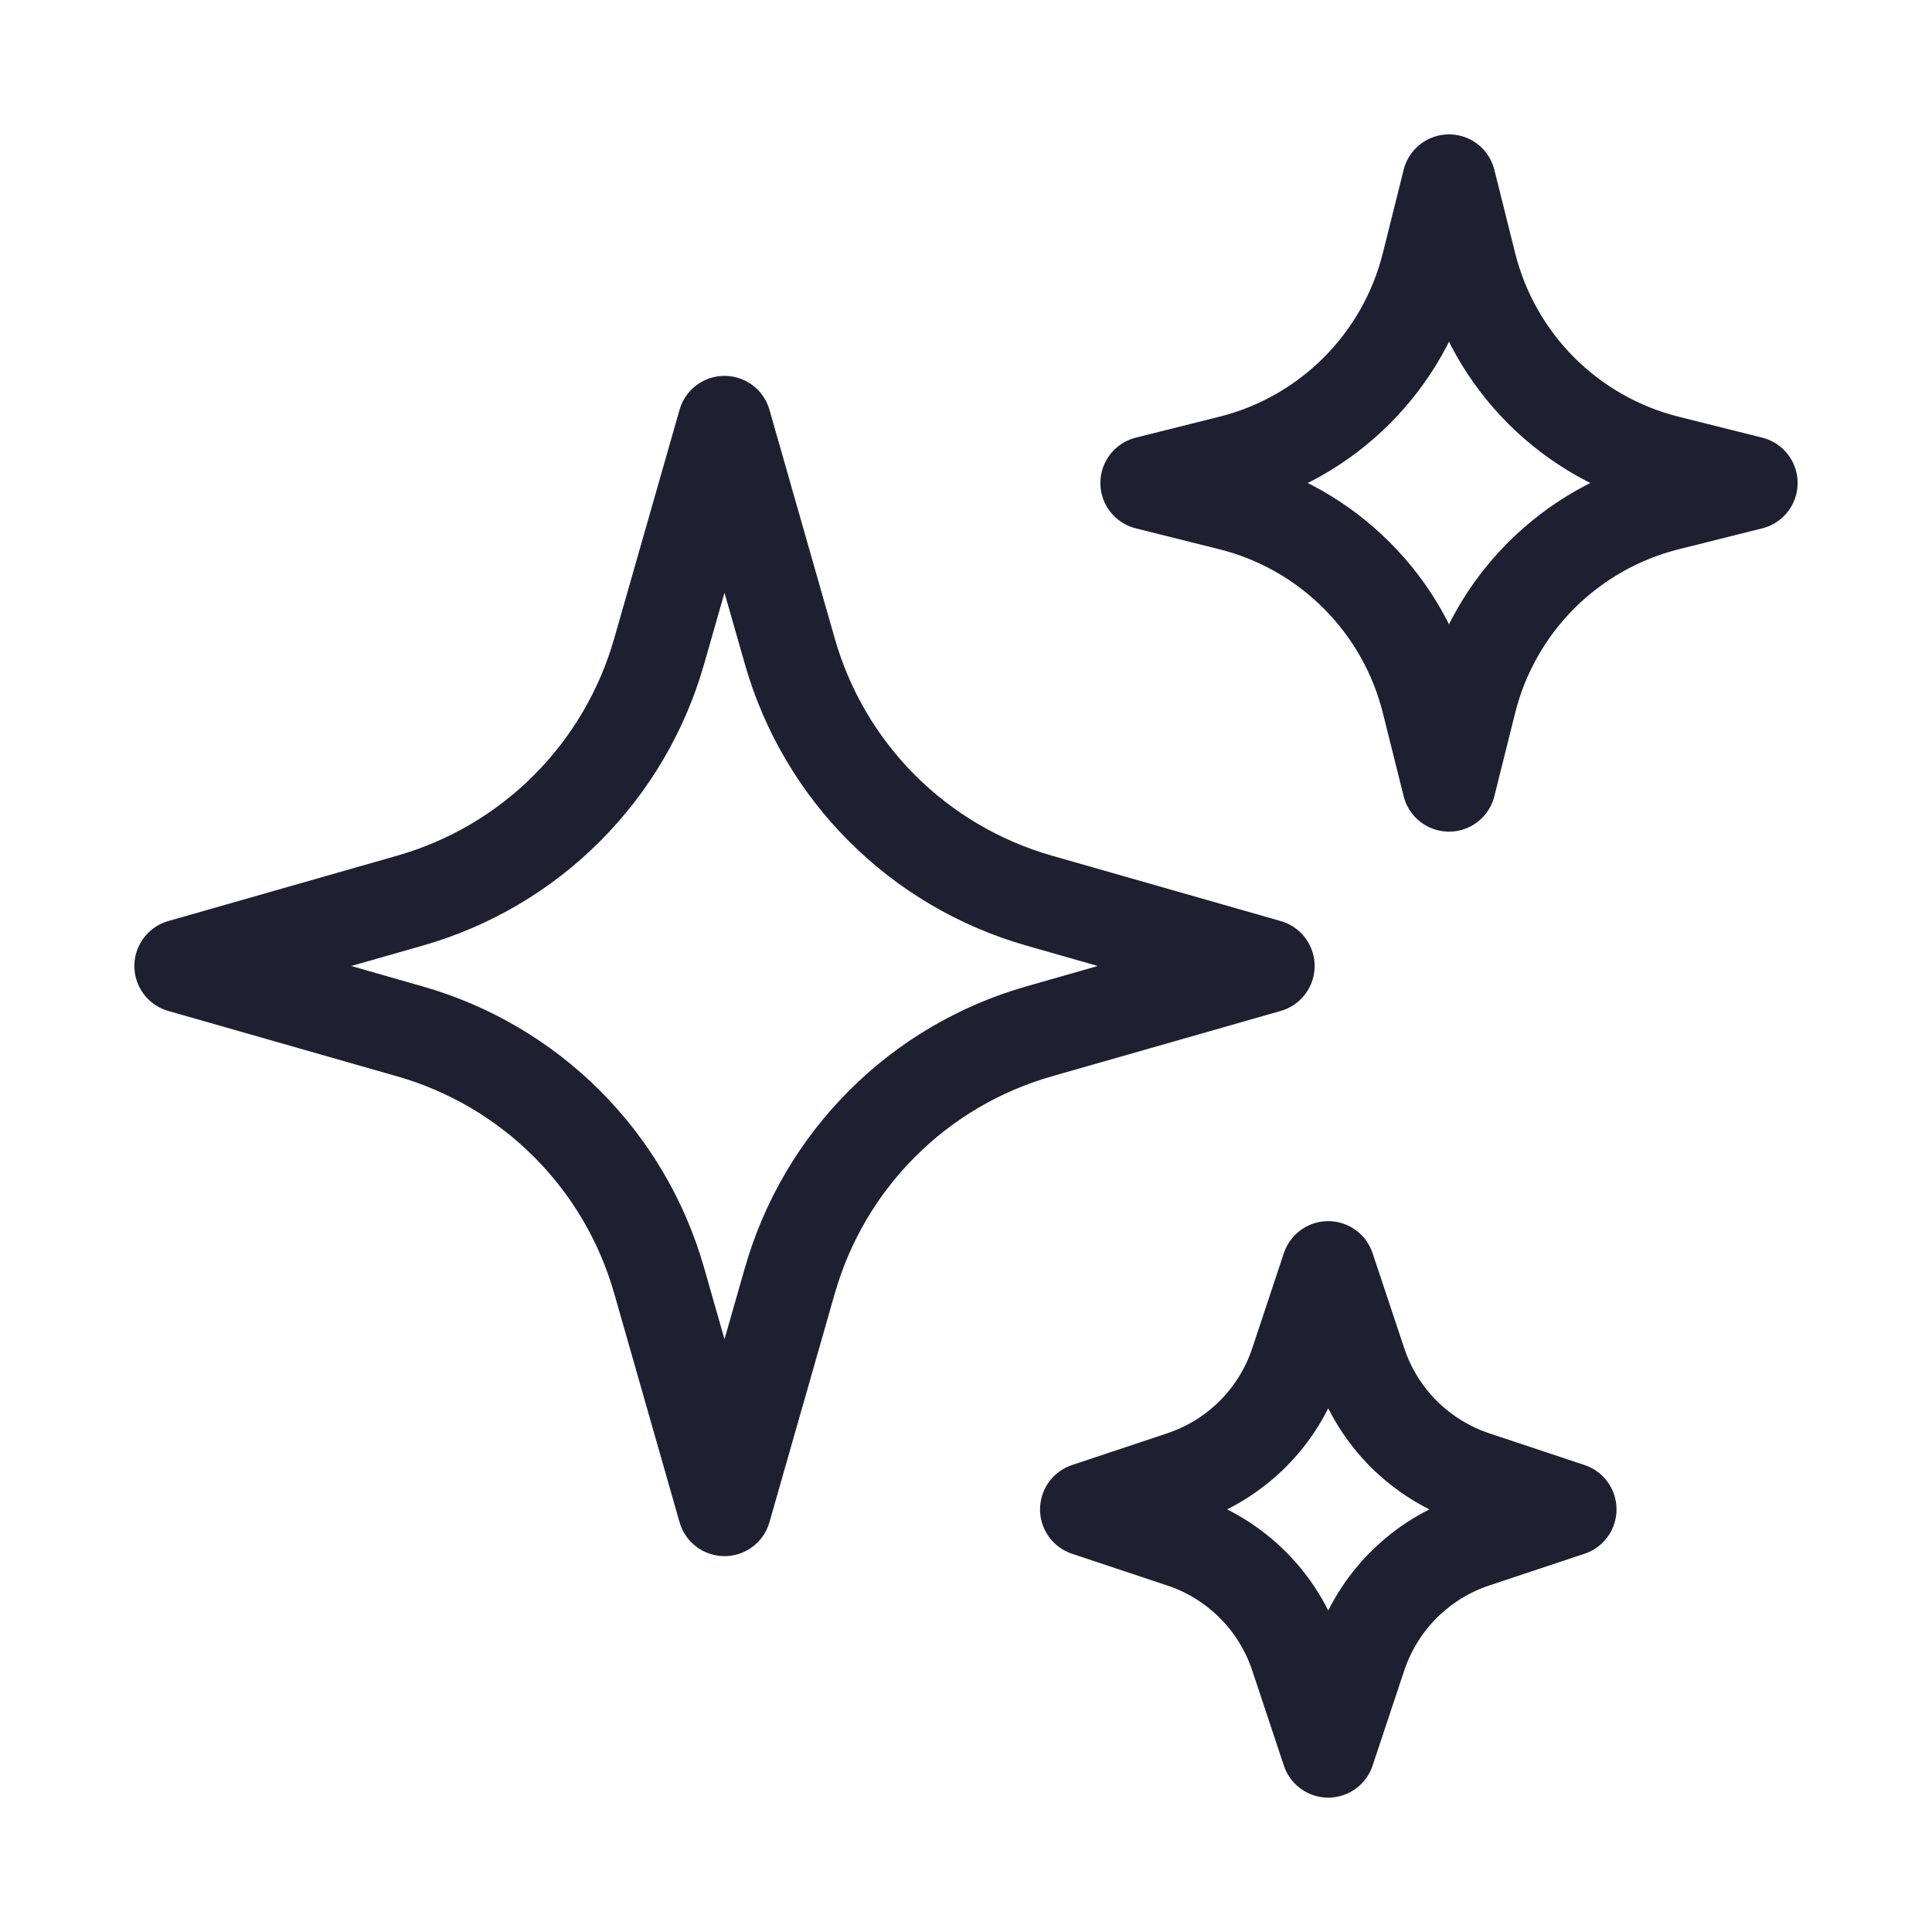 <svg width="31" height="31" fill="none" xmlns="http://www.w3.org/2000/svg"><path d="M12.675 20.543L11.625 24.219L10.575 20.543C10.303 19.593 9.795 18.728 9.096 18.03C8.398 17.332 7.533 16.823 6.584 16.551L2.906 15.5L6.582 14.45C7.532 14.178 8.397 13.67 9.095 12.971C9.793 12.273 10.302 11.408 10.574 10.459L11.625 6.781L12.675 10.457C12.947 11.407 13.455 12.272 14.154 12.97C14.852 13.668 15.717 14.177 16.666 14.449L20.344 15.5L16.668 16.55C15.718 16.822 14.853 17.33 14.155 18.029C13.457 18.727 12.948 19.592 12.676 20.541L12.675 20.543ZM23.584 11.257L23.25 12.594L22.916 11.257C22.724 10.49 22.328 9.79 21.769 9.232C21.211 8.673 20.511 8.276 19.744 8.085L18.406 7.75L19.744 7.415C20.511 7.224 21.211 6.827 21.769 6.268C22.328 5.71 22.724 5.01 22.916 4.243L23.25 2.906L23.584 4.243C23.776 5.01 24.172 5.71 24.731 6.269C25.29 6.827 25.99 7.224 26.757 7.415L28.094 7.75L26.757 8.085C25.99 8.276 25.29 8.673 24.731 9.231C24.172 9.79 23.776 10.49 23.584 11.257ZM21.821 26.566L21.312 28.094L20.804 26.566C20.661 26.138 20.421 25.749 20.102 25.43C19.782 25.111 19.394 24.87 18.965 24.728L17.438 24.219L18.965 23.71C19.394 23.567 19.782 23.327 20.102 23.008C20.421 22.689 20.661 22.3 20.804 21.872L21.312 20.344L21.821 21.872C21.964 22.3 22.204 22.689 22.523 23.008C22.843 23.327 23.231 23.567 23.66 23.71L25.188 24.219L23.66 24.728C23.231 24.87 22.843 25.111 22.523 25.43C22.204 25.749 21.964 26.138 21.821 26.566Z" stroke="#1E2031" stroke-width="1.5" stroke-linecap="round" stroke-linejoin="round"/></svg>